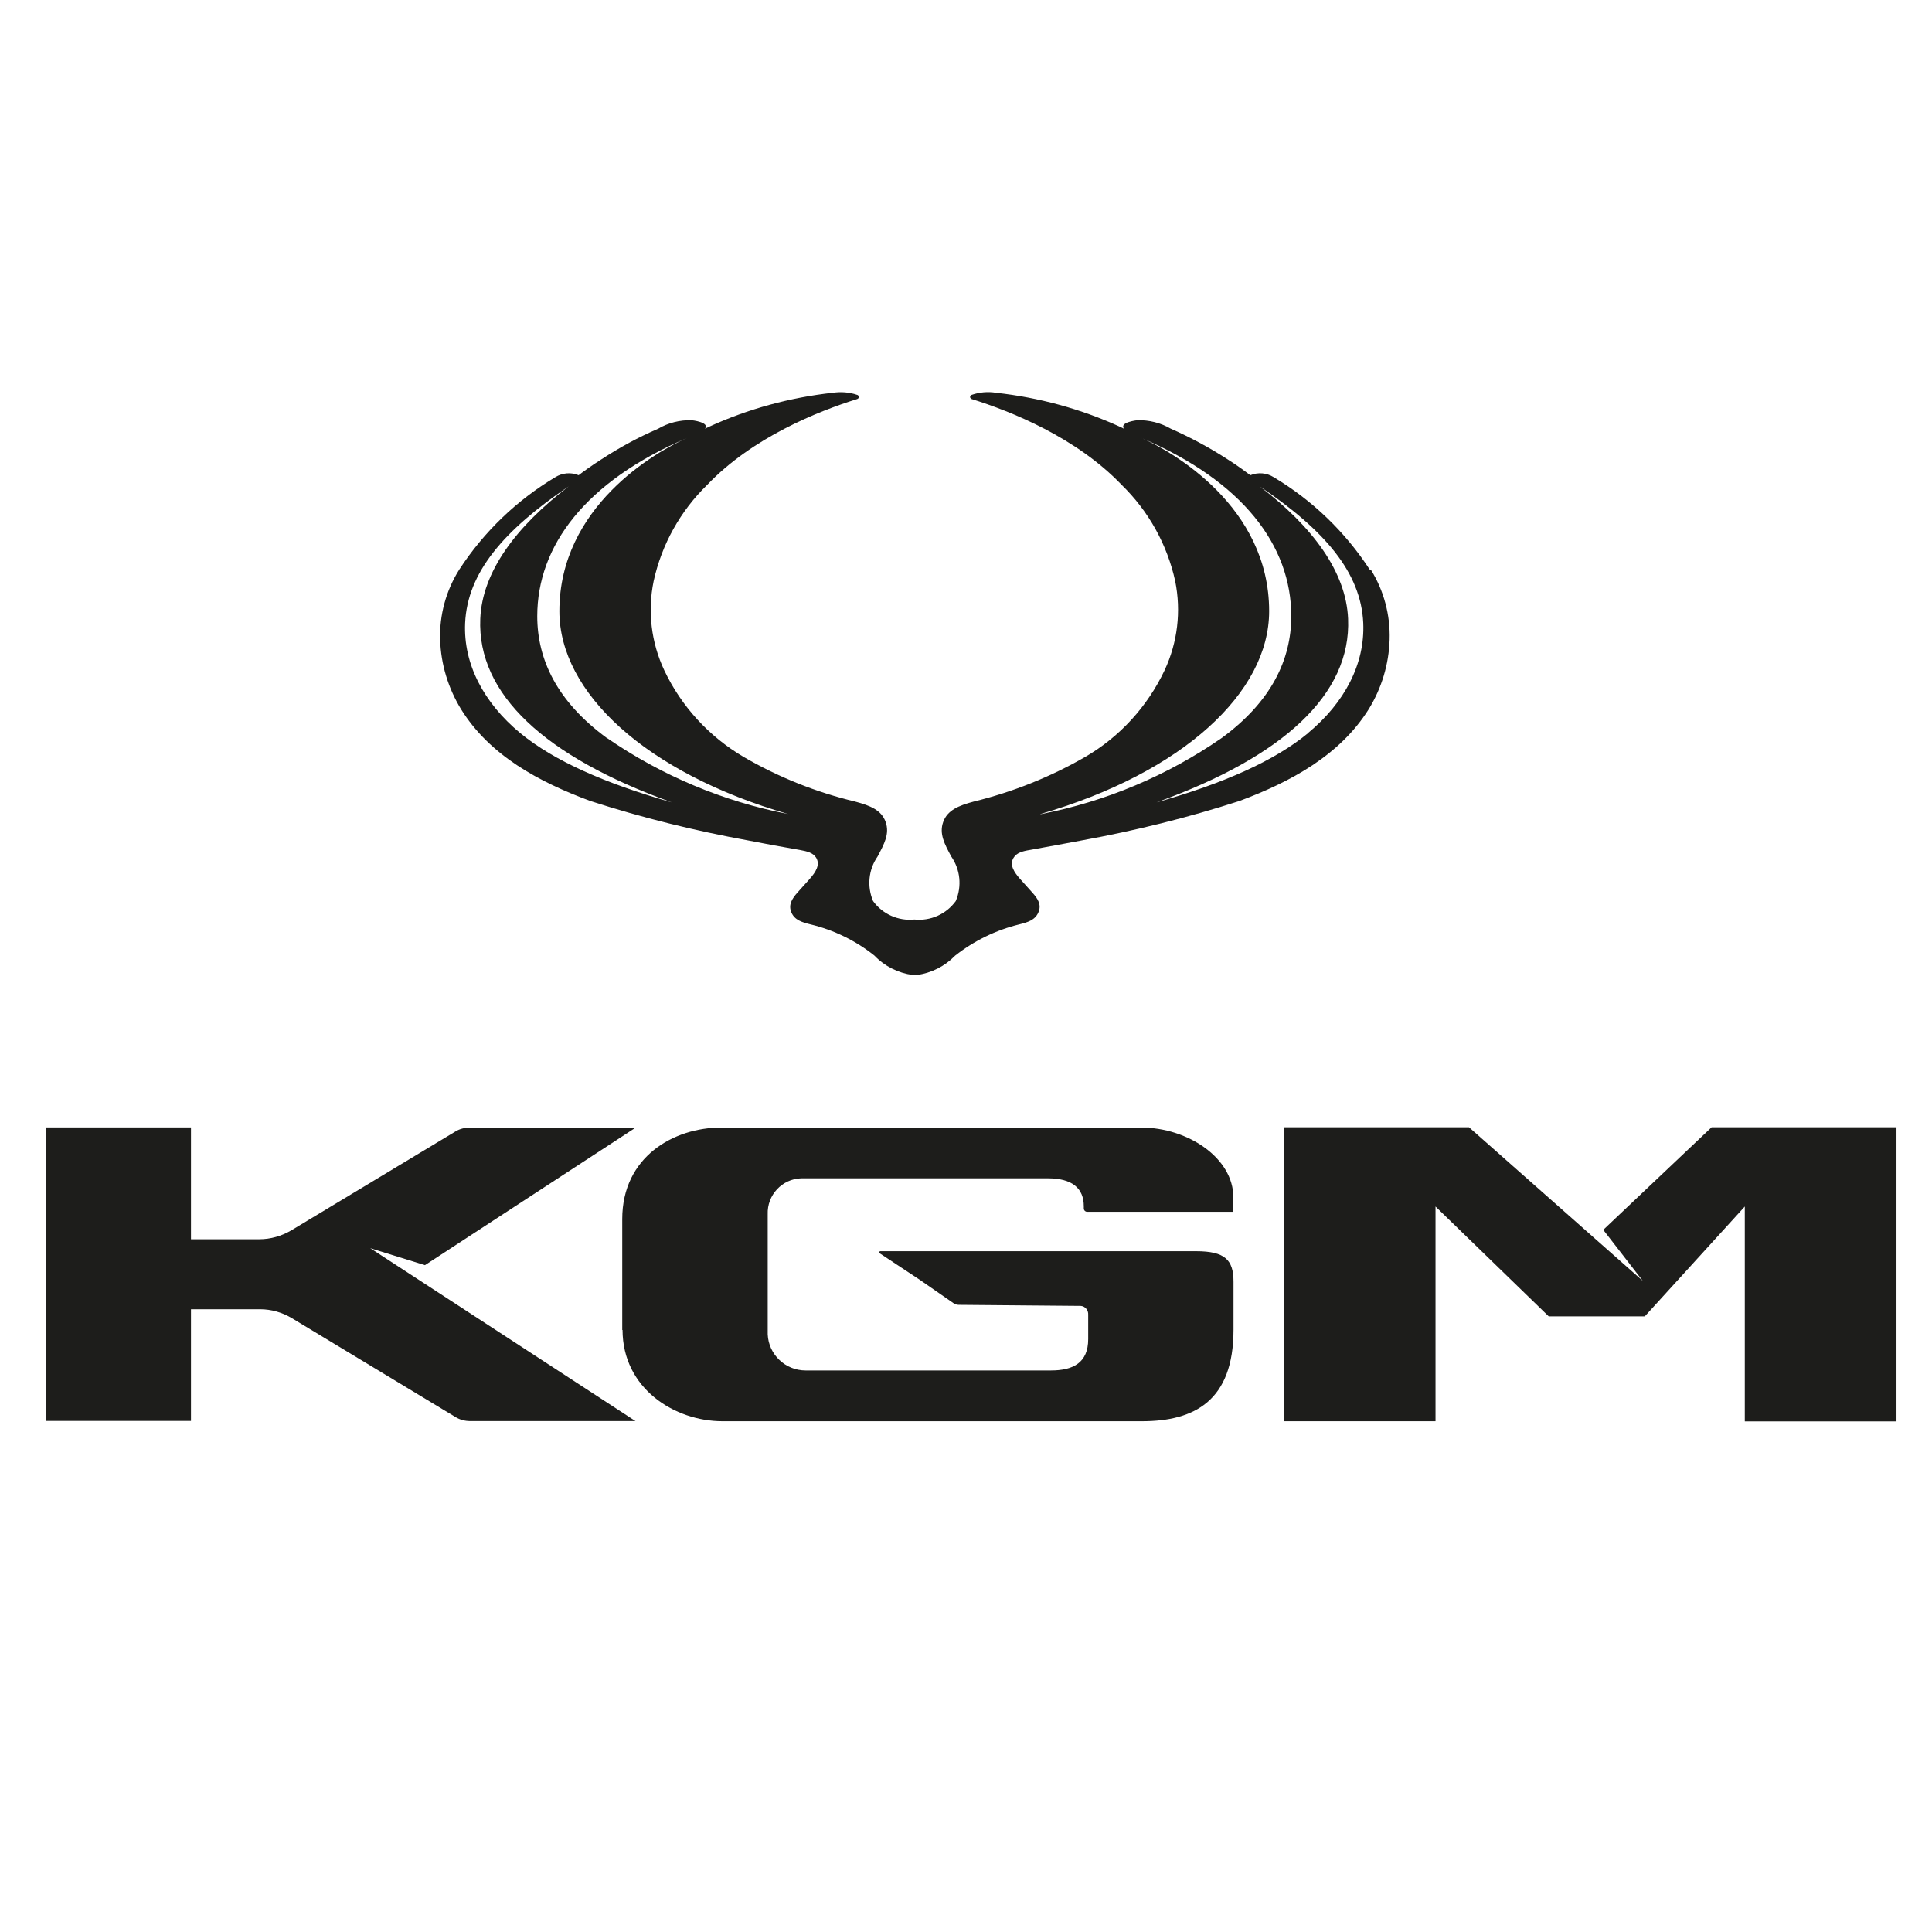 <?xml version="1.0" encoding="UTF-8" standalone="no"?>
<svg
   xmlns:dc="http://purl.org/dc/elements/1.1/"
   xmlns:cc="http://creativecommons.org/ns#"
   xmlns:rdf="http://www.w3.org/1999/02/22-rdf-syntax-ns#"
   xmlns:svg="http://www.w3.org/2000/svg"
   xmlns="http://www.w3.org/2000/svg"
   xmlns:sodipodi="http://sodipodi.sourceforge.net/DTD/sodipodi-0.dtd"
   xmlns:inkscape="http://www.inkscape.org/namespaces/inkscape"
   width="300"
   height="300"
   version="1.1"
   viewBox="0 0 299.989 300.004"
   xml:space="preserve"
   id="svg53"
   sodipodi:docname="Kgm.svg"
   inkscape:version="0.92.3 (2405546, 2018-03-11)"><sodipodi:namedview
     pagecolor="#ffffff"
     bordercolor="#666666"
     borderopacity="1"
     objecttolerance="10"
     gridtolerance="10"
     guidetolerance="10"
     inkscape:pageopacity="0"
     inkscape:pageshadow="2"
     inkscape:window-width="1366"
     inkscape:window-height="745"
     id="namedview55"
     showgrid="false"
     inkscape:zoom="1.9266667"
     inkscape:cx="150"
     inkscape:cy="150"
     inkscape:window-x="-8"
     inkscape:window-y="-8"
     inkscape:window-maximized="1"
     inkscape:current-layer="svg53" /><defs
     id="defs17"><linearGradient
       id="e"
       x2="1"
       gradientTransform="matrix(-17.653,63.145,63.145,17.653,543.92,282.59)"
       gradientUnits="userSpaceOnUse"><stop
         stop-color="#fff"
         offset="0"
         id="stop4" /><stop
         stop-color="#fed100"
         offset="1"
         id="stop6" /></linearGradient><linearGradient
       id="f"
       x2="1"
       gradientTransform="matrix(14.259,-54.319,-54.319,-14.259,527.52,325.9)"
       gradientUnits="userSpaceOnUse"><stop
         stop-color="#fff"
         offset="0"
         id="stop9" /><stop
         stop-color="#d9242a"
         offset="1"
         id="stop11" /></linearGradient><clipPath
       id="d"><path
         d="M 0,595.28 H 841.89 V 0 H 0 Z"
         id="path14"
         inkscape:connector-curvature="0" /></clipPath></defs><g
     id="g4543"
     transform="matrix(2.353,0,0,2.353,-243.959,-125.049)"><path
       sodipodi:nodetypes="cccccccccccccccccscccccscccccccccccccccccccccccccsccccccscccccccsccccccccscscccscscccccccccssssscsccccccssscccsssscssssccc"
       class="cls-1"
       d="m 194.072,90.737 c -1.62,-2.49 -3.79,-4.58 -6.34,-6.1 -0.46,-0.29 -1.03,-0.34 -1.54,-0.13 -0.16,-0.12 -0.83,-0.63 -1.52,-1.06 -1.19,-0.77 -2.44,-1.44 -3.73,-2.01 -0.67,-0.39 -1.44,-0.58 -2.21,-0.56 0,0 -1.21,0.13 -0.88,0.56 l -0.27,-0.13 c -2.59,-1.18 -5.34,-1.93 -8.17,-2.24 -0.54,-0.09 -1.1,-0.04 -1.62,0.14 -0.08,0.03 -0.11,0.11 -0.09,0.18 0.02,0.04 0.05,0.07 0.09,0.09 2.63,0.82 6.91,2.54 9.9,5.66 1.78,1.73 3.01,3.94 3.54,6.36 0.4,1.98 0.16,4.04 -0.7,5.88 -1.13,2.39 -2.95,4.39 -5.24,5.72 -2.31,1.33 -4.79,2.32 -7.37,2.95 -0.97,0.26 -1.72,0.56 -2,1.34 -0.28,0.78 0.09,1.46 0.53,2.28 0.6,0.86 0.71,1.97 0.3,2.94 -0.63,0.87 -1.67,1.33 -2.73,1.22 -1.07,0.11 -2.11,-0.36 -2.73,-1.22 -0.41,-0.97 -0.3,-2.08 0.3,-2.94 0.43,-0.82 0.81,-1.49 0.53,-2.28 -0.28,-0.79 -1.03,-1.08 -2,-1.34 -2.59,-0.62 -5.07,-1.61 -7.37,-2.95 -2.28,-1.34 -4.11,-3.33 -5.24,-5.72 -0.86,-1.83 -1.11,-3.89 -0.7,-5.88 0.53,-2.42 1.76,-4.63 3.54,-6.36 2.98,-3.12 7.27,-4.84 9.9,-5.66 0.08,-0.03 0.12,-0.1 0.09,-0.18 -0.02,-0.04 -0.04,-0.08 -0.09,-0.09 -0.52,-0.18 -1.08,-0.22 -1.62,-0.14 -2.82,0.31 -5.58,1.06 -8.16,2.24 l -0.27,0.13 c 0.34,-0.43 -0.88,-0.56 -0.88,-0.56 -0.78,-0.02 -1.55,0.17 -2.21,0.56 -1.3,0.56 -2.55,1.24 -3.73,2.01 -0.68,0.43 -1.36,0.93 -1.52,1.06 -0.5,-0.21 -1.08,-0.16 -1.54,0.13 -2.55,1.52 -4.72,3.61 -6.34,6.1 -0.87,1.38 -1.31,2.99 -1.26,4.62 0.05,1.62 0.53,3.2 1.38,4.59 1.89,3.05 5.13,4.8 8.54,6.06 3.4,1.1 6.88,1.96 10.4,2.6 1.08,0.21 2.3,0.44 3.42,0.63 0.5,0.09 0.88,0.19 1.08,0.52 0.27,0.46 -0.03,0.94 -0.44,1.4 l -0.79,0.88 c -0.38,0.43 -0.62,0.82 -0.41,1.32 0.21,0.5 0.69,0.65 1.26,0.79 1.54,0.37 2.98,1.07 4.22,2.06 0.67,0.7 1.56,1.15 2.53,1.28 h 0.27 c 0.97,-0.13 1.85,-0.58 2.53,-1.28 1.25,-0.98 2.68,-1.68 4.23,-2.06 0.56,-0.14 1.04,-0.28 1.26,-0.79 0.22,-0.51 -0.03,-0.9 -0.41,-1.32 l -0.79,-0.88 c -0.41,-0.46 -0.72,-0.94 -0.44,-1.4 0.2,-0.33 0.58,-0.44 1.08,-0.52 1.12,-0.2 2.34,-0.43 3.42,-0.63 3.52,-0.64 7,-1.5 10.4,-2.6 3.39,-1.26 6.64,-3.02 8.54,-6.06 0.85,-1.38 1.33,-2.96 1.38,-4.59 0.05,-1.63 -0.38,-3.24 -1.24,-4.62 m -56.141,10.78 c -2.4,-1.99 -3.75,-4.55 -3.63,-7.25 0.15,-3.34 2.54,-6.12 6.84,-9.03 -3.52,2.69 -5.71,5.66 -5.84,8.74 -0.21,4.99 4.27,9.11 12.64,12.12 -4.4,-1.25 -7.78,-2.74 -10.01,-4.58 m 5.72,0.33 c -3.29,-2.41 -4.59,-5.19 -4.59,-8.04 0,-4.64 3.18,-8.89 9.89,-11.76 -2.08,0.91 -8.43,4.53 -8.43,11.43 0,5.37 5.7,10.67 15.1,13.39 -4.29,-0.83 -8.36,-2.54 -11.96,-5.02 m 28.6,5.02 c 9.4,-2.73 15.1,-8.02 15.1,-13.39 0,-6.9 -6.36,-10.52 -8.43,-11.43 6.72,2.87 9.89,7.12 9.89,11.76 0,2.85 -1.3,5.63 -4.59,8.04 -3.6,2.49 -7.67,4.2 -11.96,5.03 m 17.67,-5.36 c -2.22,1.84 -5.6,3.33 -10.01,4.58 8.36,-3.01 12.85,-7.13 12.64,-12.12 -0.13,-3.08 -2.32,-6.06 -5.84,-8.74 4.3,2.9 6.69,5.69 6.84,9.02 0.12,2.7 -1.23,5.26 -3.63,7.25 m -45.252,39.389 c 0,3.9 3.46,6.04 6.59,6.04 h 27.69 c 3.44,0 6.04,-1.33 6.04,-6.04 v -3.16 c 0,-1.45 -0.56,-2.02 -2.48,-2.02 h -20.84 c 0,0 -0.07,0.03 -0.07,0.07 0,0.03 0,0.04 0.03,0.06 l 2.63,1.74 2.25,1.56 c 0.1,0.07 0.22,0.11 0.34,0.11 l 8.07,0.07 c 0.29,0.03 0.5,0.29 0.48,0.59 v 1.6 c 0,1.56 -0.99,2.07 -2.46,2.07 h -16.19 c -1.34,0 -2.44,-1.05 -2.5,-2.38 v -7.92 c -0.05,-1.27 0.94,-2.34 2.21,-2.38 h 16.27 c 1.61,0 2.38,0.65 2.38,1.85 v 0.14 c 0,0.12 0.1,0.22 0.22,0.22 h 9.65 v -0.95 c 0,-2.62 -3.03,-4.61 -6.08,-4.61 h -27.72 c -3.13,0 -6.53,1.93 -6.53,6.04 v 7.32 h 0.02 z"
       id="path6"
       inkscape:connector-curvature="0"
       style="fill:#1d1d1b;stroke-width:1" /><path
       class="cls-1"
       d="m 145.62,146.926 h -10.92 c -0.34,0 -0.68,-0.09 -0.97,-0.27 l -10.79,-6.52 c -0.63,-0.38 -1.36,-0.59 -2.1,-0.59 h -4.56 v 7.37 h -9.59 v -19.37 h 9.59 v 7.38 h 4.51 c 0.74,0 1.47,-0.21 2.1,-0.58 l 10.84,-6.53 c 0.29,-0.18 0.63,-0.26 0.97,-0.26 h 10.93 l -13.91,9.08 -3.61,-1.12 17.52,11.42 v 0 z m 54.981,-19.39 h -12.2 v 19.4 h 10.01 v -14.17 l 7.47,7.25 h 6.34 l 6.6,-7.25 v 14.18 h 10.01 v -19.41 h -12.2 l -7.15,6.77 2.61,3.37 -11.47,-10.14 v 0 z"
       id="path8"
       inkscape:connector-curvature="0"
       style="fill:#1d1d1b;stroke-width:1" /></g></svg>